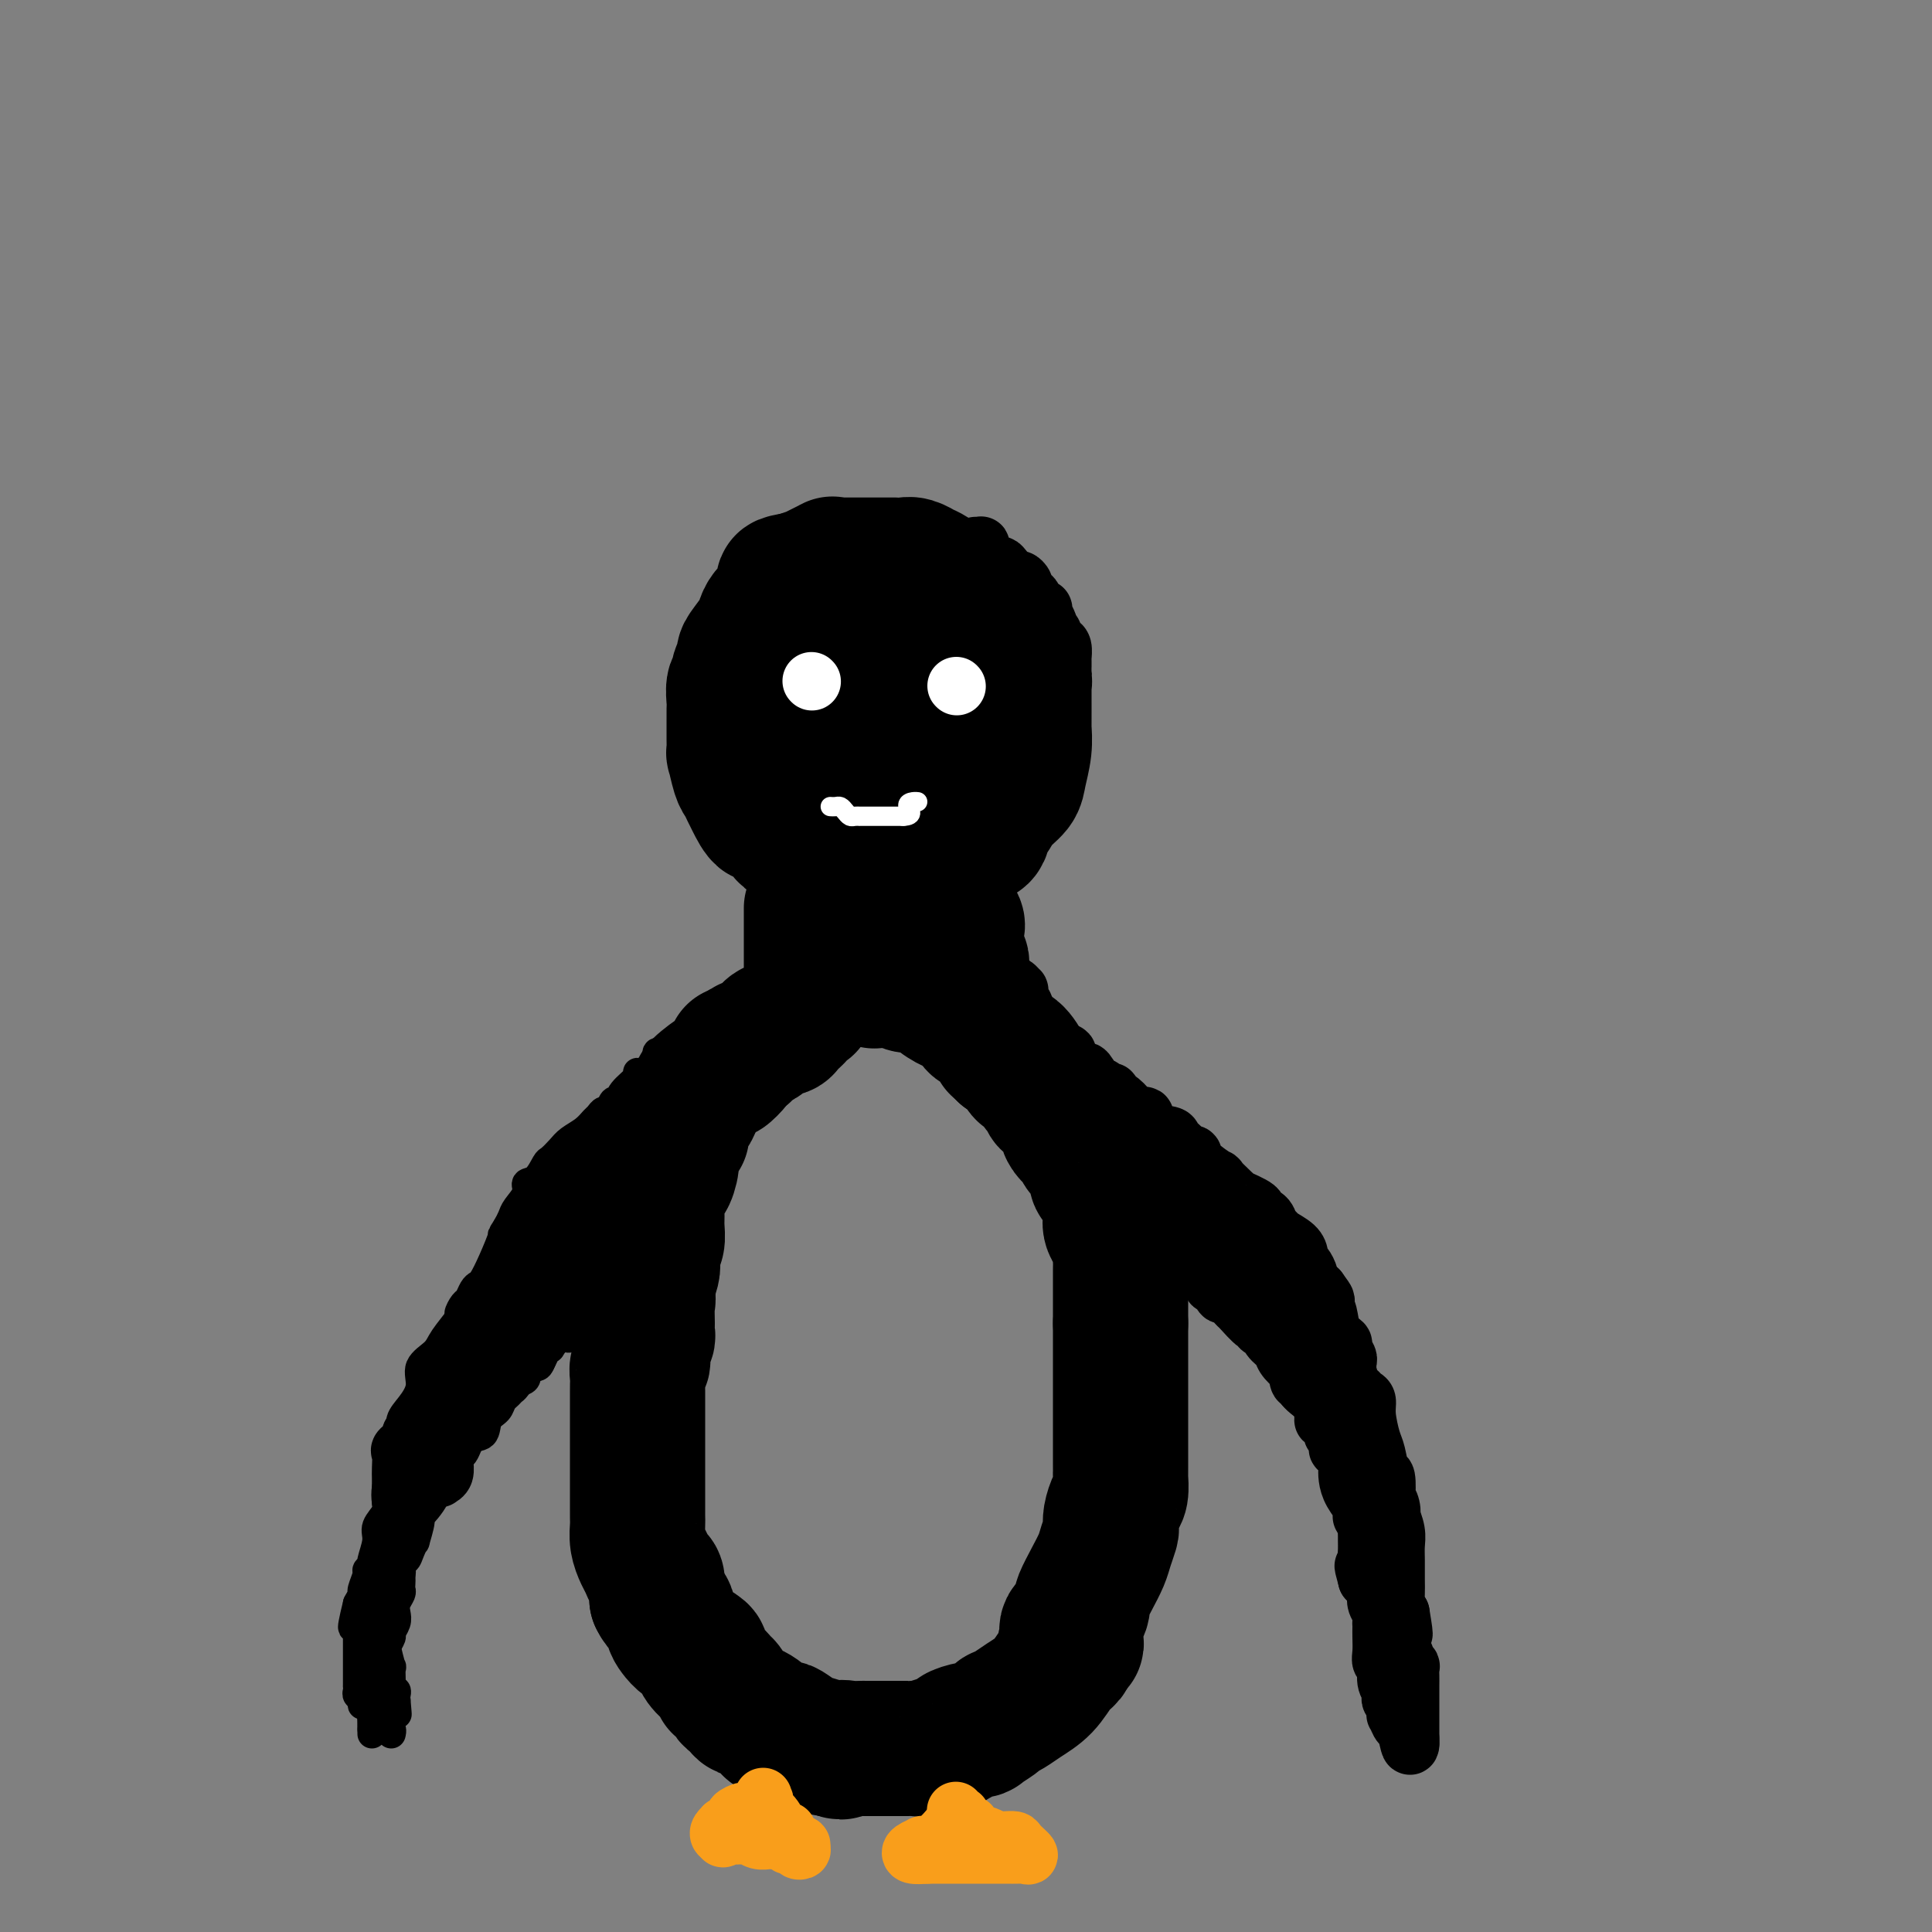<svg viewBox='0 0 400 400' version='1.1' xmlns='http://www.w3.org/2000/svg' xmlns:xlink='http://www.w3.org/1999/xlink'><rect x="0" y="0" width="400" height="400" fill="#808080" stroke="none"/><g fill='none' stroke='#000000' stroke-width='28' stroke-linecap='round' stroke-linejoin='round'><path d='M198,125c0.012,-0.439 0.024,-0.878 0,-1c-0.024,-0.122 -0.083,0.073 0,0c0.083,-0.073 0.308,-0.415 0,-1c-0.308,-0.585 -1.148,-1.415 -2,-2c-0.852,-0.585 -1.715,-0.926 -2,-1c-0.285,-0.074 0.009,0.120 0,0c-0.009,-0.120 -0.319,-0.554 -1,-1c-0.681,-0.446 -1.731,-0.904 -2,-1c-0.269,-0.096 0.245,0.170 0,0c-0.245,-0.170 -1.249,-0.778 -2,-1c-0.751,-0.222 -1.248,-0.060 -2,0c-0.752,0.060 -1.760,0.016 -2,0c-0.240,-0.016 0.288,-0.004 0,0c-0.288,0.004 -1.390,0.001 -2,0c-0.610,-0.001 -0.727,-0.000 -1,0c-0.273,0.000 -0.703,0.000 -1,0c-0.297,-0.000 -0.460,0.000 -1,0c-0.540,-0.000 -1.457,-0.000 -2,0c-0.543,0.000 -0.711,0.001 -1,0c-0.289,-0.001 -0.700,-0.002 -1,0c-0.300,0.002 -0.488,0.008 -1,0c-0.512,-0.008 -1.347,-0.031 -2,0c-0.653,0.031 -1.125,0.116 -1,0c0.125,-0.116 0.848,-0.433 0,0c-0.848,0.433 -3.267,1.617 -4,2c-0.733,0.383 0.219,-0.033 0,0c-0.219,0.033 -1.610,0.517 -3,1'/><path d='M165,120c-4.162,0.642 -2.567,0.749 -2,1c0.567,0.251 0.107,0.648 0,1c-0.107,0.352 0.140,0.661 0,1c-0.140,0.339 -0.665,0.708 -1,1c-0.335,0.292 -0.479,0.505 -1,1c-0.521,0.495 -1.418,1.270 -2,2c-0.582,0.730 -0.850,1.413 -1,2c-0.150,0.587 -0.183,1.079 0,1c0.183,-0.079 0.581,-0.727 0,0c-0.581,0.727 -2.141,2.829 -3,4c-0.859,1.171 -1.019,1.411 -1,2c0.019,0.589 0.215,1.527 0,2c-0.215,0.473 -0.842,0.482 -1,1c-0.158,0.518 0.154,1.545 0,2c-0.154,0.455 -0.773,0.336 -1,1c-0.227,0.664 -0.061,2.109 0,3c0.061,0.891 0.015,1.226 0,2c-0.015,0.774 -0.001,1.986 0,3c0.001,1.014 -0.011,1.829 0,3c0.011,1.171 0.045,2.698 0,3c-0.045,0.302 -0.168,-0.623 0,0c0.168,0.623 0.625,2.792 1,4c0.375,1.208 0.666,1.454 1,2c0.334,0.546 0.712,1.392 1,2c0.288,0.608 0.486,0.980 1,2c0.514,1.020 1.343,2.689 2,3c0.657,0.311 1.143,-0.737 2,0c0.857,0.737 2.085,3.259 3,4c0.915,0.741 1.515,-0.301 2,0c0.485,0.301 0.853,1.943 2,3c1.147,1.057 3.074,1.528 5,2'/><path d='M172,178c2.512,1.348 1.793,0.218 2,0c0.207,-0.218 1.340,0.478 2,1c0.660,0.522 0.847,0.872 1,1c0.153,0.128 0.273,0.035 1,0c0.727,-0.035 2.061,-0.012 3,0c0.939,0.012 1.482,0.015 2,0c0.518,-0.015 1.011,-0.046 2,0c0.989,0.046 2.475,0.169 3,0c0.525,-0.169 0.089,-0.632 1,-1c0.911,-0.368 3.169,-0.642 4,-1c0.831,-0.358 0.236,-0.800 1,-1c0.764,-0.200 2.887,-0.156 4,-1c1.113,-0.844 1.217,-2.575 2,-3c0.783,-0.425 2.245,0.455 3,0c0.755,-0.455 0.804,-2.245 1,-3c0.196,-0.755 0.540,-0.476 1,-1c0.460,-0.524 1.037,-1.850 2,-3c0.963,-1.150 2.310,-2.124 3,-3c0.690,-0.876 0.721,-1.654 1,-3c0.279,-1.346 0.807,-3.261 1,-5c0.193,-1.739 0.051,-3.302 0,-4c-0.051,-0.698 -0.013,-0.533 0,-1c0.013,-0.467 -0.001,-1.568 0,-3c0.001,-1.432 0.015,-3.197 0,-4c-0.015,-0.803 -0.060,-0.645 0,-1c0.060,-0.355 0.224,-1.223 0,-2c-0.224,-0.777 -0.836,-1.462 -1,-2c-0.164,-0.538 0.121,-0.928 0,-1c-0.121,-0.072 -0.648,0.173 -1,0c-0.352,-0.173 -0.529,-0.764 -1,-1c-0.471,-0.236 -1.235,-0.118 -2,0'/><path d='M207,136c-1.295,-1.072 -2.032,-1.750 -3,-2c-0.968,-0.250 -2.167,-0.070 -3,0c-0.833,0.070 -1.301,0.030 -3,0c-1.699,-0.030 -4.630,-0.052 -6,0c-1.370,0.052 -1.178,0.176 -2,0c-0.822,-0.176 -2.659,-0.654 -4,0c-1.341,0.654 -2.188,2.440 -3,3c-0.812,0.560 -1.591,-0.106 -2,0c-0.409,0.106 -0.450,0.983 -1,2c-0.550,1.017 -1.611,2.175 -2,3c-0.389,0.825 -0.107,1.318 0,2c0.107,0.682 0.041,1.554 0,3c-0.041,1.446 -0.055,3.465 0,5c0.055,1.535 0.178,2.585 0,3c-0.178,0.415 -0.658,0.194 0,1c0.658,0.806 2.454,2.640 3,4c0.546,1.360 -0.157,2.245 0,3c0.157,0.755 1.174,1.379 2,2c0.826,0.621 1.460,1.238 2,2c0.540,0.762 0.987,1.667 1,2c0.013,0.333 -0.407,0.092 0,0c0.407,-0.092 1.642,-0.034 2,0c0.358,0.034 -0.160,0.046 0,0c0.160,-0.046 0.999,-0.149 2,-1c1.001,-0.851 2.163,-2.450 3,-4c0.837,-1.550 1.349,-3.050 2,-4c0.651,-0.950 1.442,-1.351 2,-2c0.558,-0.649 0.881,-1.545 1,-2c0.119,-0.455 0.032,-0.469 0,-1c-0.032,-0.531 -0.009,-1.580 0,-2c0.009,-0.420 0.005,-0.210 0,0'/><path d='M198,153c1.138,-2.868 -1.016,-2.040 -2,-2c-0.984,0.040 -0.797,-0.710 -1,-1c-0.203,-0.290 -0.798,-0.119 -1,0c-0.202,0.119 -0.013,0.187 0,0c0.013,-0.187 -0.150,-0.627 -1,0c-0.850,0.627 -2.386,2.322 -3,3c-0.614,0.678 -0.307,0.339 0,0'/><path d='M168,188c-0.000,0.510 -0.000,1.020 0,1c0.000,-0.020 0.000,-0.571 0,0c-0.000,0.571 -0.000,2.264 0,3c0.000,0.736 0.000,0.516 0,1c-0.000,0.484 -0.000,1.673 0,2c0.000,0.327 0.000,-0.208 0,0c-0.000,0.208 -0.000,1.159 0,2c0.000,0.841 0.001,1.574 0,2c-0.001,0.426 -0.004,0.547 0,1c0.004,0.453 0.015,1.239 0,2c-0.015,0.761 -0.056,1.497 0,2c0.056,0.503 0.208,0.774 0,1c-0.208,0.226 -0.777,0.407 -1,1c-0.223,0.593 -0.101,1.598 0,2c0.101,0.402 0.182,0.201 0,0c-0.182,-0.201 -0.625,-0.404 -1,0c-0.375,0.404 -0.681,1.413 -1,2c-0.319,0.587 -0.652,0.753 -1,1c-0.348,0.247 -0.712,0.577 -1,1c-0.288,0.423 -0.501,0.939 -1,1c-0.499,0.061 -1.283,-0.335 -2,0c-0.717,0.335 -1.368,1.399 -2,2c-0.632,0.601 -1.247,0.739 -2,1c-0.753,0.261 -1.644,0.646 -2,1c-0.356,0.354 -0.178,0.677 0,1'/><path d='M154,218c-2.455,1.493 -2.093,0.225 -2,0c0.093,-0.225 -0.081,0.591 0,1c0.081,0.409 0.419,0.409 0,1c-0.419,0.591 -1.593,1.772 -2,2c-0.407,0.228 -0.045,-0.496 -1,0c-0.955,0.496 -3.225,2.211 -4,3c-0.775,0.789 -0.054,0.653 0,1c0.054,0.347 -0.560,1.179 -1,2c-0.440,0.821 -0.705,1.631 -1,2c-0.295,0.369 -0.619,0.298 -1,1c-0.381,0.702 -0.819,2.176 -1,3c-0.181,0.824 -0.105,0.998 0,1c0.105,0.002 0.239,-0.167 0,0c-0.239,0.167 -0.852,0.670 -1,1c-0.148,0.330 0.168,0.488 0,1c-0.168,0.512 -0.819,1.379 -1,2c-0.181,0.621 0.109,0.995 0,2c-0.109,1.005 -0.618,2.642 -1,3c-0.382,0.358 -0.637,-0.564 -1,0c-0.363,0.564 -0.833,2.612 -1,4c-0.167,1.388 -0.031,2.115 0,3c0.031,0.885 -0.043,1.926 0,3c0.043,1.074 0.204,2.179 0,3c-0.204,0.821 -0.773,1.357 -1,2c-0.227,0.643 -0.113,1.393 0,2c0.113,0.607 0.226,1.070 0,2c-0.226,0.930 -0.792,2.327 -1,3c-0.208,0.673 -0.060,0.621 0,1c0.060,0.379 0.030,1.190 0,2'/><path d='M134,269c-1.237,6.162 -0.331,2.568 0,1c0.331,-1.568 0.085,-1.111 0,0c-0.085,1.111 -0.009,2.874 0,4c0.009,1.126 -0.051,1.615 0,2c0.051,0.385 0.211,0.667 0,1c-0.211,0.333 -0.792,0.719 -1,1c-0.208,0.281 -0.042,0.459 0,1c0.042,0.541 -0.041,1.444 0,2c0.041,0.556 0.207,0.763 0,1c-0.207,0.237 -0.788,0.504 -1,1c-0.212,0.496 -0.057,1.222 0,2c0.057,0.778 0.015,1.607 0,2c-0.015,0.393 -0.004,0.350 0,1c0.004,0.650 0.001,1.992 0,3c-0.001,1.008 -0.000,1.680 0,2c0.000,0.320 0.000,0.287 0,1c-0.000,0.713 -0.000,2.172 0,3c0.000,0.828 0.000,1.027 0,2c-0.000,0.973 -0.000,2.722 0,4c0.000,1.278 0.000,2.085 0,3c-0.000,0.915 -0.001,1.939 0,3c0.001,1.061 0.003,2.161 0,3c-0.003,0.839 -0.012,1.418 0,2c0.012,0.582 0.044,1.168 0,2c-0.044,0.832 -0.166,1.910 0,3c0.166,1.090 0.619,2.193 1,3c0.381,0.807 0.691,1.318 1,2c0.309,0.682 0.619,1.533 1,2c0.381,0.467 0.833,0.549 1,1c0.167,0.451 0.048,1.272 0,2c-0.048,0.728 -0.024,1.364 0,2'/><path d='M136,331c1.022,2.153 1.578,1.536 2,2c0.422,0.464 0.712,2.007 1,3c0.288,0.993 0.575,1.434 1,2c0.425,0.566 0.987,1.258 2,2c1.013,0.742 2.477,1.534 3,2c0.523,0.466 0.105,0.606 0,1c-0.105,0.394 0.104,1.040 1,2c0.896,0.960 2.478,2.232 3,3c0.522,0.768 -0.015,1.032 0,1c0.015,-0.032 0.582,-0.358 1,0c0.418,0.358 0.688,1.402 1,2c0.312,0.598 0.665,0.752 1,1c0.335,0.248 0.653,0.591 1,1c0.347,0.409 0.723,0.883 1,1c0.277,0.117 0.454,-0.123 1,0c0.546,0.123 1.460,0.608 2,1c0.540,0.392 0.706,0.692 1,1c0.294,0.308 0.715,0.625 1,1c0.285,0.375 0.434,0.808 1,1c0.566,0.192 1.549,0.143 2,0c0.451,-0.143 0.372,-0.379 1,0c0.628,0.379 1.965,1.373 3,2c1.035,0.627 1.770,0.886 2,1c0.230,0.114 -0.043,0.083 0,0c0.043,-0.083 0.403,-0.218 1,0c0.597,0.218 1.430,0.789 2,1c0.570,0.211 0.877,0.060 1,0c0.123,-0.060 0.061,-0.030 0,0'/><path d='M172,362c3.300,1.392 2.049,0.373 2,0c-0.049,-0.373 1.104,-0.100 2,0c0.896,0.100 1.536,0.027 2,0c0.464,-0.027 0.751,-0.007 1,0c0.249,0.007 0.459,0.002 1,0c0.541,-0.002 1.412,-0.000 2,0c0.588,0.000 0.893,-0.000 1,0c0.107,0.000 0.016,0.001 1,0c0.984,-0.001 3.045,-0.004 4,0c0.955,0.004 0.806,0.015 1,0c0.194,-0.015 0.733,-0.056 1,0c0.267,0.056 0.262,0.208 1,0c0.738,-0.208 2.220,-0.777 3,-1c0.780,-0.223 0.859,-0.102 1,0c0.141,0.102 0.344,0.185 1,0c0.656,-0.185 1.767,-0.636 2,-1c0.233,-0.364 -0.411,-0.640 0,-1c0.411,-0.360 1.876,-0.804 3,-1c1.124,-0.196 1.907,-0.143 2,0c0.093,0.143 -0.506,0.376 0,0c0.506,-0.376 2.115,-1.360 3,-2c0.885,-0.640 1.045,-0.936 1,-1c-0.045,-0.064 -0.294,0.103 0,0c0.294,-0.103 1.130,-0.475 2,-1c0.870,-0.525 1.775,-1.201 3,-2c1.225,-0.799 2.772,-1.719 4,-3c1.228,-1.281 2.138,-2.922 3,-4c0.862,-1.078 1.675,-1.594 2,-2c0.325,-0.406 0.163,-0.703 0,-1'/><path d='M221,342c3.559,-2.903 0.957,-1.159 0,-1c-0.957,0.159 -0.268,-1.266 0,-2c0.268,-0.734 0.114,-0.778 0,-1c-0.114,-0.222 -0.188,-0.623 0,-1c0.188,-0.377 0.637,-0.728 1,-1c0.363,-0.272 0.639,-0.463 1,-1c0.361,-0.537 0.807,-1.421 1,-2c0.193,-0.579 0.131,-0.853 0,-1c-0.131,-0.147 -0.333,-0.165 0,-1c0.333,-0.835 1.200,-2.485 2,-4c0.800,-1.515 1.534,-2.894 2,-4c0.466,-1.106 0.663,-1.938 1,-3c0.337,-1.062 0.812,-2.352 1,-3c0.188,-0.648 0.089,-0.654 0,-1c-0.089,-0.346 -0.167,-1.033 0,-2c0.167,-0.967 0.581,-2.213 1,-3c0.419,-0.787 0.844,-1.116 1,-2c0.156,-0.884 0.042,-2.324 0,-3c-0.042,-0.676 -0.011,-0.590 0,-1c0.011,-0.410 0.003,-1.317 0,-2c-0.003,-0.683 -0.001,-1.141 0,-2c0.001,-0.859 0.000,-2.119 0,-4c-0.000,-1.881 -0.000,-4.381 0,-6c0.000,-1.619 0.000,-2.355 0,-3c-0.000,-0.645 -0.000,-1.199 0,-2c0.000,-0.801 0.000,-1.849 0,-3c-0.000,-1.151 -0.000,-2.405 0,-3c0.000,-0.595 0.000,-0.531 0,-1c-0.000,-0.469 -0.000,-1.473 0,-2c0.000,-0.527 0.000,-0.579 0,-1c-0.000,-0.421 -0.000,-1.210 0,-2'/><path d='M232,274c-0.000,-5.519 -0.000,-3.317 0,-3c0.000,0.317 0.000,-1.252 0,-2c-0.000,-0.748 -0.001,-0.676 0,-1c0.001,-0.324 0.002,-1.045 0,-2c-0.002,-0.955 -0.008,-2.146 0,-3c0.008,-0.854 0.031,-1.371 0,-2c-0.031,-0.629 -0.117,-1.369 0,-2c0.117,-0.631 0.435,-1.153 0,-2c-0.435,-0.847 -1.623,-2.019 -2,-3c-0.377,-0.981 0.058,-1.773 0,-3c-0.058,-1.227 -0.607,-2.891 -1,-4c-0.393,-1.109 -0.630,-1.663 -1,-2c-0.370,-0.337 -0.874,-0.458 -1,-1c-0.126,-0.542 0.127,-1.506 0,-2c-0.127,-0.494 -0.634,-0.519 -1,-1c-0.366,-0.481 -0.591,-1.418 -1,-2c-0.409,-0.582 -1.001,-0.809 -1,-1c0.001,-0.191 0.596,-0.346 0,-1c-0.596,-0.654 -2.383,-1.805 -3,-3c-0.617,-1.195 -0.063,-2.432 0,-3c0.063,-0.568 -0.365,-0.466 -1,-1c-0.635,-0.534 -1.478,-1.705 -2,-2c-0.522,-0.295 -0.722,0.285 -1,0c-0.278,-0.285 -0.633,-1.436 -1,-2c-0.367,-0.564 -0.745,-0.540 -1,-1c-0.255,-0.460 -0.386,-1.402 -1,-2c-0.614,-0.598 -1.711,-0.851 -2,-1c-0.289,-0.149 0.230,-0.194 0,-1c-0.230,-0.806 -1.209,-2.373 -2,-3c-0.791,-0.627 -1.396,-0.313 -2,0'/><path d='M208,218c-2.201,-2.146 -1.203,-1.011 -1,-1c0.203,0.011 -0.387,-1.101 -1,-2c-0.613,-0.899 -1.247,-1.584 -2,-2c-0.753,-0.416 -1.625,-0.563 -2,-1c-0.375,-0.437 -0.253,-1.165 -1,-2c-0.747,-0.835 -2.362,-1.778 -3,-2c-0.638,-0.222 -0.300,0.276 -1,0c-0.700,-0.276 -2.439,-1.328 -3,-2c-0.561,-0.672 0.055,-0.965 0,-1c-0.055,-0.035 -0.783,0.186 -1,0c-0.217,-0.186 0.076,-0.781 0,-1c-0.076,-0.219 -0.521,-0.062 -1,0c-0.479,0.062 -0.993,0.031 -1,0c-0.007,-0.031 0.494,-0.061 0,0c-0.494,0.061 -1.981,0.212 -3,0c-1.019,-0.212 -1.569,-0.789 -2,-1c-0.431,-0.211 -0.742,-0.057 -1,0c-0.258,0.057 -0.461,0.016 -1,0c-0.539,-0.016 -1.412,-0.007 -2,0c-0.588,0.007 -0.889,0.012 -1,0c-0.111,-0.012 -0.030,-0.042 0,0c0.030,0.042 0.009,0.155 0,0c-0.009,-0.155 -0.004,-0.577 0,-1'/><path d='M181,202c-1.702,-0.824 -0.456,-1.885 0,-3c0.456,-1.115 0.121,-2.283 0,-3c-0.121,-0.717 -0.027,-0.984 0,-1c0.027,-0.016 -0.013,0.218 0,0c0.013,-0.218 0.080,-0.890 0,-1c-0.080,-0.110 -0.307,0.341 0,0c0.307,-0.341 1.146,-1.476 2,-2c0.854,-0.524 1.722,-0.438 2,-1c0.278,-0.562 -0.032,-1.772 0,-2c0.032,-0.228 0.408,0.527 1,0c0.592,-0.527 1.400,-2.337 2,-3c0.600,-0.663 0.990,-0.178 1,0c0.010,0.178 -0.362,0.051 0,0c0.362,-0.051 1.456,-0.025 2,0c0.544,0.025 0.538,0.048 1,0c0.462,-0.048 1.394,-0.167 2,0c0.606,0.167 0.888,0.619 1,1c0.112,0.381 0.056,0.690 0,1'/><path d='M195,188c1.342,0.277 1.197,-0.032 1,0c-0.197,0.032 -0.445,0.403 0,1c0.445,0.597 1.583,1.418 2,2c0.417,0.582 0.112,0.925 0,1c-0.112,0.075 -0.030,-0.120 0,0c0.030,0.120 0.008,0.553 0,1c-0.008,0.447 -0.002,0.906 0,1c0.002,0.094 0.001,-0.179 0,0c-0.001,0.179 -0.001,0.808 0,1c0.001,0.192 0.004,-0.055 0,0c-0.004,0.055 -0.015,0.410 0,1c0.015,0.590 0.057,1.415 0,2c-0.057,0.585 -0.211,0.931 0,1c0.211,0.069 0.789,-0.139 1,0c0.211,0.139 0.057,0.625 0,1c-0.057,0.375 -0.015,0.639 0,1c0.015,0.361 0.004,0.817 0,1c-0.004,0.183 -0.002,0.091 0,0'/></g>
<g fill='none' stroke='#000000' stroke-width='6' stroke-linecap='round' stroke-linejoin='round'><path d='M137,218c-0.504,-0.165 -1.008,-0.330 -1,0c0.008,0.330 0.527,1.155 0,2c-0.527,0.845 -2.102,1.709 -3,2c-0.898,0.291 -1.119,0.009 -1,0c0.119,-0.009 0.579,0.254 0,1c-0.579,0.746 -2.197,1.975 -3,3c-0.803,1.025 -0.793,1.847 -1,2c-0.207,0.153 -0.632,-0.363 -1,0c-0.368,0.363 -0.678,1.606 -1,2c-0.322,0.394 -0.656,-0.060 -1,0c-0.344,0.060 -0.697,0.635 -1,1c-0.303,0.365 -0.557,0.522 -1,1c-0.443,0.478 -1.073,1.278 -2,2c-0.927,0.722 -2.149,1.367 -3,2c-0.851,0.633 -1.332,1.254 -2,2c-0.668,0.746 -1.522,1.616 -2,2c-0.478,0.384 -0.580,0.281 -1,1c-0.420,0.719 -1.159,2.262 -2,3c-0.841,0.738 -1.783,0.673 -2,1c-0.217,0.327 0.292,1.046 0,2c-0.292,0.954 -1.386,2.141 -2,3c-0.614,0.859 -0.747,1.388 -1,2c-0.253,0.612 -0.627,1.306 -1,2'/><path d='M105,254c-1.527,2.377 -0.843,1.318 -1,2c-0.157,0.682 -1.155,3.104 -2,5c-0.845,1.896 -1.535,3.266 -2,4c-0.465,0.734 -0.703,0.831 -1,1c-0.297,0.169 -0.651,0.410 -1,1c-0.349,0.590 -0.692,1.530 -1,2c-0.308,0.470 -0.581,0.471 -1,1c-0.419,0.529 -0.986,1.586 -1,2c-0.014,0.414 0.523,0.186 0,1c-0.523,0.814 -2.107,2.672 -3,4c-0.893,1.328 -1.095,2.127 -2,3c-0.905,0.873 -2.515,1.822 -3,3c-0.485,1.178 0.153,2.587 0,4c-0.153,1.413 -1.098,2.829 -2,4c-0.902,1.171 -1.761,2.096 -2,3c-0.239,0.904 0.143,1.788 0,3c-0.143,1.212 -0.809,2.751 -1,4c-0.191,1.249 0.095,2.206 0,3c-0.095,0.794 -0.569,1.423 -1,2c-0.431,0.577 -0.818,1.101 -1,2c-0.182,0.899 -0.158,2.175 0,3c0.158,0.825 0.450,1.201 0,2c-0.450,0.799 -1.641,2.021 -2,3c-0.359,0.979 0.115,1.713 0,3c-0.115,1.287 -0.819,3.126 -1,4c-0.181,0.874 0.163,0.783 0,1c-0.163,0.217 -0.831,0.743 -1,1c-0.169,0.257 0.161,0.244 0,1c-0.161,0.756 -0.813,2.280 -1,3c-0.187,0.720 0.089,0.634 0,1c-0.089,0.366 -0.545,1.183 -1,2'/><path d='M74,332c-2.011,8.189 -0.539,4.161 0,3c0.539,-1.161 0.144,0.543 0,1c-0.144,0.457 -0.039,-0.334 0,0c0.039,0.334 0.010,1.794 0,3c-0.010,1.206 -0.003,2.159 0,3c0.003,0.841 0.001,1.569 0,2c-0.001,0.431 0.000,0.563 0,1c-0.000,0.437 -0.001,1.178 0,2c0.001,0.822 0.004,1.725 0,2c-0.004,0.275 -0.016,-0.079 0,0c0.016,0.079 0.060,0.590 0,1c-0.060,0.410 -0.222,0.718 0,1c0.222,0.282 0.829,0.537 1,1c0.171,0.463 -0.094,1.132 0,1c0.094,-0.132 0.547,-1.066 1,-2'/><path d='M76,351c0.249,2.483 -0.129,-0.809 0,-2c0.129,-1.191 0.766,-0.280 1,0c0.234,0.280 0.067,-0.071 0,-1c-0.067,-0.929 -0.032,-2.438 0,-3c0.032,-0.562 0.061,-0.178 0,0c-0.061,0.178 -0.214,0.150 0,0c0.214,-0.150 0.793,-0.422 1,-1c0.207,-0.578 0.040,-1.463 0,-2c-0.040,-0.537 0.045,-0.727 0,-1c-0.045,-0.273 -0.222,-0.631 0,-1c0.222,-0.369 0.843,-0.751 1,-1c0.157,-0.249 -0.152,-0.365 0,-1c0.152,-0.635 0.763,-1.789 1,-2c0.237,-0.211 0.101,0.519 0,0c-0.101,-0.519 -0.167,-2.288 0,-3c0.167,-0.712 0.567,-0.366 1,-1c0.433,-0.634 0.901,-2.249 1,-3c0.099,-0.751 -0.170,-0.637 0,-1c0.170,-0.363 0.777,-1.201 1,-2c0.223,-0.799 0.060,-1.557 0,-2c-0.060,-0.443 -0.017,-0.569 0,-1c0.017,-0.431 0.007,-1.166 0,-2c-0.007,-0.834 -0.013,-1.768 0,-2c0.013,-0.232 0.045,0.237 0,0c-0.045,-0.237 -0.167,-1.180 0,-2c0.167,-0.820 0.622,-1.515 1,-2c0.378,-0.485 0.679,-0.759 1,-1c0.321,-0.241 0.663,-0.450 1,-1c0.337,-0.550 0.668,-1.443 1,-2c0.332,-0.557 0.666,-0.779 1,-1'/><path d='M88,310c2.032,-6.740 1.111,-3.091 1,-2c-0.111,1.091 0.587,-0.375 1,-1c0.413,-0.625 0.542,-0.409 1,-1c0.458,-0.591 1.244,-1.988 2,-3c0.756,-1.012 1.483,-1.640 2,-2c0.517,-0.360 0.825,-0.452 1,-1c0.175,-0.548 0.218,-1.551 1,-2c0.782,-0.449 2.303,-0.344 3,-1c0.697,-0.656 0.568,-2.074 1,-3c0.432,-0.926 1.424,-1.359 2,-2c0.576,-0.641 0.735,-1.488 1,-2c0.265,-0.512 0.634,-0.687 1,-1c0.366,-0.313 0.728,-0.763 1,-1c0.272,-0.237 0.454,-0.262 1,-1c0.546,-0.738 1.455,-2.190 2,-3c0.545,-0.810 0.724,-0.978 1,-1c0.276,-0.022 0.647,0.101 1,0c0.353,-0.101 0.686,-0.427 1,-1c0.314,-0.573 0.608,-1.391 1,-2c0.392,-0.609 0.884,-1.007 1,-1c0.116,0.007 -0.142,0.419 0,0c0.142,-0.419 0.683,-1.667 1,-2c0.317,-0.333 0.409,0.251 1,0c0.591,-0.251 1.681,-1.338 2,-2c0.319,-0.662 -0.131,-0.899 0,-1c0.131,-0.101 0.845,-0.066 1,0c0.155,0.066 -0.247,0.162 0,0c0.247,-0.162 1.143,-0.582 2,-1c0.857,-0.418 1.673,-0.834 2,-1c0.327,-0.166 0.163,-0.083 0,0'/><path d='M123,272c5.406,-6.077 1.422,-2.270 0,-1c-1.422,1.270 -0.280,0.002 0,0c0.280,-0.002 -0.302,1.261 -1,2c-0.698,0.739 -1.513,0.952 -2,1c-0.487,0.048 -0.645,-0.071 -1,0c-0.355,0.071 -0.907,0.333 -1,1c-0.093,0.667 0.273,1.740 0,2c-0.273,0.260 -1.185,-0.294 -2,0c-0.815,0.294 -1.532,1.436 -2,2c-0.468,0.564 -0.685,0.550 -1,1c-0.315,0.450 -0.728,1.364 -1,2c-0.272,0.636 -0.405,0.995 -1,1c-0.595,0.005 -1.653,-0.343 -2,0c-0.347,0.343 0.016,1.376 0,2c-0.016,0.624 -0.410,0.838 -1,1c-0.590,0.162 -1.375,0.270 -2,1c-0.625,0.730 -1.091,2.081 -2,3c-0.909,0.919 -2.260,1.405 -3,2c-0.740,0.595 -0.870,1.297 -1,2'/><path d='M100,294c-3.750,4.147 -1.624,3.515 -1,3c0.624,-0.515 -0.253,-0.911 -1,0c-0.747,0.911 -1.364,3.131 -2,4c-0.636,0.869 -1.292,0.388 -2,1c-0.708,0.612 -1.467,2.318 -2,3c-0.533,0.682 -0.840,0.342 -1,1c-0.160,0.658 -0.171,2.315 -1,4c-0.829,1.685 -2.474,3.399 -3,4c-0.526,0.601 0.066,0.088 0,1c-0.066,0.912 -0.792,3.247 -1,4c-0.208,0.753 0.102,-0.076 0,0c-0.102,0.076 -0.616,1.057 -1,2c-0.384,0.943 -0.639,1.850 -1,2c-0.361,0.150 -0.828,-0.455 -1,0c-0.172,0.455 -0.050,1.970 0,3c0.050,1.030 0.027,1.574 0,2c-0.027,0.426 -0.059,0.733 0,1c0.059,0.267 0.208,0.495 0,1c-0.208,0.505 -0.773,1.286 -1,2c-0.227,0.714 -0.117,1.361 0,2c0.117,0.639 0.242,1.272 0,2c-0.242,0.728 -0.849,1.552 -1,2c-0.151,0.448 0.156,0.519 0,1c-0.156,0.481 -0.774,1.372 -1,2c-0.226,0.628 -0.061,0.994 0,1c0.061,0.006 0.016,-0.349 0,0c-0.016,0.349 -0.004,1.402 0,2c0.004,0.598 0.001,0.742 0,1c-0.001,0.258 -0.001,0.629 0,1'/><path d='M80,346c-1.085,5.641 -0.299,3.743 0,3c0.299,-0.743 0.109,-0.332 0,0c-0.109,0.332 -0.138,0.584 0,1c0.138,0.416 0.443,0.994 0,1c-0.443,0.006 -1.635,-0.561 -2,-1c-0.365,-0.439 0.098,-0.750 0,-1c-0.098,-0.250 -0.758,-0.437 -1,-1c-0.242,-0.563 -0.065,-1.500 0,-2c0.065,-0.500 0.017,-0.562 0,-1c-0.017,-0.438 -0.005,-1.253 0,-2c0.005,-0.747 0.001,-1.427 0,-2c-0.001,-0.573 -0.000,-1.039 0,-2c0.000,-0.961 0.000,-2.417 0,-3c-0.000,-0.583 -0.001,-0.293 0,-1c0.001,-0.707 0.004,-2.413 0,-3c-0.004,-0.587 -0.015,-0.057 0,0c0.015,0.057 0.057,-0.359 0,-1c-0.057,-0.641 -0.212,-1.509 0,-2c0.212,-0.491 0.792,-0.607 1,-1c0.208,-0.393 0.046,-1.064 0,-2c-0.046,-0.936 0.026,-2.137 0,-3c-0.026,-0.863 -0.150,-1.390 0,-2c0.150,-0.610 0.575,-1.305 1,-2'/><path d='M79,319c0.326,-4.440 0.140,-1.041 0,0c-0.140,1.041 -0.234,-0.275 0,-1c0.234,-0.725 0.795,-0.858 1,0c0.205,0.858 0.055,2.707 0,4c-0.055,1.293 -0.015,2.029 0,3c0.015,0.971 0.004,2.177 0,3c-0.004,0.823 -0.001,1.264 0,2c0.001,0.736 -0.001,1.766 0,3c0.001,1.234 0.004,2.672 0,3c-0.004,0.328 -0.015,-0.455 0,0c0.015,0.455 0.057,2.147 0,3c-0.057,0.853 -0.211,0.869 0,2c0.211,1.131 0.788,3.379 1,4c0.212,0.621 0.061,-0.384 0,0c-0.061,0.384 -0.030,2.159 0,3c0.030,0.841 0.061,0.750 0,1c-0.061,0.250 -0.212,0.840 0,1c0.212,0.160 0.788,-0.111 1,0c0.212,0.111 0.061,0.603 0,1c-0.061,0.397 -0.030,0.698 0,1'/><path d='M82,352c0.467,5.286 0.136,2.001 0,1c-0.136,-1.001 -0.075,0.282 0,1c0.075,0.718 0.164,0.872 0,1c-0.164,0.128 -0.580,0.230 -1,0c-0.420,-0.230 -0.844,-0.793 -1,-1c-0.156,-0.207 -0.045,-0.059 0,0c0.045,0.059 0.022,0.030 0,0'/><path d='M80,354c-0.471,0.371 -0.648,0.299 -1,0c-0.352,-0.299 -0.879,-0.823 -1,-1c-0.121,-0.177 0.164,-0.006 0,0c-0.164,0.006 -0.776,-0.153 -1,0c-0.224,0.153 -0.060,0.620 0,1c0.060,0.380 0.016,0.675 0,1c-0.016,0.325 -0.004,0.680 0,1c0.004,0.320 0.001,0.605 0,1c-0.001,0.395 -0.000,0.900 0,1c0.000,0.100 0.000,-0.204 0,0c-0.000,0.204 -0.000,0.915 0,1c0.000,0.085 0.000,-0.458 0,-1'/><path d='M77,358c0.018,0.382 0.061,-1.163 0,-2c-0.061,-0.837 -0.228,-0.968 0,-1c0.228,-0.032 0.849,0.034 1,0c0.151,-0.034 -0.170,-0.167 0,0c0.170,0.167 0.829,0.633 1,1c0.171,0.367 -0.147,0.633 0,1c0.147,0.367 0.757,0.834 1,1c0.243,0.166 0.118,0.031 0,0c-0.118,-0.031 -0.227,0.043 0,0c0.227,-0.043 0.792,-0.204 1,0c0.208,0.204 0.059,0.773 0,1c-0.059,0.227 -0.030,0.114 0,0'/></g>
<g fill='none' stroke='#000000' stroke-width='12' stroke-linecap='round' stroke-linejoin='round'><path d='M83,311c-0.000,0.110 -0.000,0.220 0,0c0.000,-0.220 0.000,-0.769 0,-1c-0.000,-0.231 -0.000,-0.143 0,0c0.000,0.143 0.001,0.343 0,0c-0.001,-0.343 -0.002,-1.229 0,-2c0.002,-0.771 0.008,-1.429 0,-2c-0.008,-0.571 -0.031,-1.057 0,-2c0.031,-0.943 0.116,-2.344 0,-3c-0.116,-0.656 -0.434,-0.567 0,-1c0.434,-0.433 1.619,-1.387 2,-2c0.381,-0.613 -0.042,-0.886 0,-1c0.042,-0.114 0.550,-0.069 1,0c0.450,0.069 0.843,0.163 1,0c0.157,-0.163 0.079,-0.581 0,-1'/><path d='M87,296c0.632,-0.935 0.212,-0.771 0,-1c-0.212,-0.229 -0.216,-0.850 0,-1c0.216,-0.150 0.650,0.171 1,0c0.350,-0.171 0.614,-0.833 1,-1c0.386,-0.167 0.892,0.162 1,0c0.108,-0.162 -0.182,-0.816 0,-1c0.182,-0.184 0.837,0.101 1,0c0.163,-0.101 -0.167,-0.590 0,-1c0.167,-0.410 0.833,-0.743 1,-1c0.167,-0.257 -0.163,-0.437 0,-1c0.163,-0.563 0.818,-1.507 1,-2c0.182,-0.493 -0.109,-0.534 0,-1c0.109,-0.466 0.619,-1.357 1,-2c0.381,-0.643 0.632,-1.040 1,-1c0.368,0.040 0.854,0.515 1,0c0.146,-0.515 -0.049,-2.021 0,-3c0.049,-0.979 0.342,-1.432 1,-2c0.658,-0.568 1.682,-1.252 2,-2c0.318,-0.748 -0.071,-1.559 0,-2c0.071,-0.441 0.601,-0.513 1,-1c0.399,-0.487 0.666,-1.391 1,-2c0.334,-0.609 0.737,-0.925 1,-1c0.263,-0.075 0.388,0.090 1,0c0.612,-0.090 1.710,-0.437 2,-1c0.290,-0.563 -0.230,-1.344 0,-2c0.230,-0.656 1.208,-1.187 2,-2c0.792,-0.813 1.396,-1.906 2,-3'/><path d='M109,262c3.804,-5.446 2.315,-2.061 2,-1c-0.315,1.061 0.543,-0.202 1,-1c0.457,-0.798 0.514,-1.131 1,-2c0.486,-0.869 1.401,-2.275 2,-3c0.599,-0.725 0.881,-0.770 1,-1c0.119,-0.230 0.074,-0.644 0,-1c-0.074,-0.356 -0.178,-0.654 0,-1c0.178,-0.346 0.639,-0.739 1,-1c0.361,-0.261 0.622,-0.389 1,-1c0.378,-0.611 0.875,-1.705 1,-2c0.125,-0.295 -0.120,0.209 0,0c0.120,-0.209 0.607,-1.132 1,-2c0.393,-0.868 0.694,-1.682 1,-2c0.306,-0.318 0.618,-0.140 1,0c0.382,0.140 0.834,0.244 1,0c0.166,-0.244 0.045,-0.835 0,-1c-0.045,-0.165 -0.013,0.096 0,0c0.013,-0.096 0.006,-0.548 0,-1'/><path d='M123,242c2.332,-3.289 1.161,-1.511 1,-1c-0.161,0.511 0.689,-0.243 1,0c0.311,0.243 0.084,1.484 0,2c-0.084,0.516 -0.026,0.309 0,1c0.026,0.691 0.021,2.281 0,3c-0.021,0.719 -0.057,0.568 0,1c0.057,0.432 0.208,1.446 0,2c-0.208,0.554 -0.774,0.649 -1,1c-0.226,0.351 -0.113,0.959 0,1c0.113,0.041 0.226,-0.483 0,0c-0.226,0.483 -0.793,1.975 -1,3c-0.207,1.025 -0.056,1.584 0,2c0.056,0.416 0.015,0.689 0,1c-0.015,0.311 -0.004,0.661 0,1c0.004,0.339 0.001,0.668 0,1c-0.001,0.332 -0.001,0.666 0,1'/><path d='M123,261c0.165,2.998 0.576,0.992 0,1c-0.576,0.008 -2.140,2.030 -3,3c-0.860,0.970 -1.015,0.887 -1,1c0.015,0.113 0.201,0.423 0,1c-0.201,0.577 -0.789,1.421 -1,2c-0.211,0.579 -0.046,0.894 0,1c0.046,0.106 -0.026,0.004 0,0c0.026,-0.004 0.149,0.089 0,0c-0.149,-0.089 -0.570,-0.361 -1,0c-0.430,0.361 -0.870,1.353 -1,2c-0.130,0.647 0.051,0.947 0,1c-0.051,0.053 -0.333,-0.140 -1,0c-0.667,0.140 -1.718,0.614 -2,1c-0.282,0.386 0.204,0.683 0,1c-0.204,0.317 -1.099,0.655 -2,1c-0.901,0.345 -1.807,0.697 -2,1c-0.193,0.303 0.329,0.558 0,1c-0.329,0.442 -1.507,1.071 -2,1c-0.493,-0.071 -0.301,-0.843 -1,0c-0.699,0.843 -2.290,3.299 -3,4c-0.710,0.701 -0.540,-0.354 -1,0c-0.460,0.354 -1.551,2.116 -2,3c-0.449,0.884 -0.257,0.888 -1,1c-0.743,0.112 -2.420,0.331 -3,1c-0.580,0.669 -0.063,1.788 0,2c0.063,0.212 -0.329,-0.481 -1,0c-0.671,0.481 -1.620,2.138 -2,3c-0.380,0.862 -0.190,0.931 0,1'/><path d='M93,294c-4.580,5.219 -1.031,1.766 0,1c1.031,-0.766 -0.456,1.156 -1,2c-0.544,0.844 -0.146,0.608 0,1c0.146,0.392 0.039,1.410 0,2c-0.039,0.590 -0.009,0.753 0,1c0.009,0.247 -0.001,0.577 0,1c0.001,0.423 0.014,0.937 0,1c-0.014,0.063 -0.056,-0.325 0,0c0.056,0.325 0.211,1.363 0,2c-0.211,0.637 -0.788,0.874 -1,1c-0.212,0.126 -0.057,0.141 0,0c0.057,-0.141 0.018,-0.439 0,-1c-0.018,-0.561 -0.016,-1.385 0,-2c0.016,-0.615 0.045,-1.019 0,-2c-0.045,-0.981 -0.165,-2.538 0,-4c0.165,-1.462 0.615,-2.830 1,-4c0.385,-1.170 0.704,-2.144 1,-3c0.296,-0.856 0.568,-1.594 1,-3c0.432,-1.406 1.023,-3.480 2,-5c0.977,-1.520 2.340,-2.486 3,-4c0.660,-1.514 0.617,-3.575 1,-5c0.383,-1.425 1.191,-2.212 2,-3'/><path d='M102,270c1.954,-4.292 1.838,-3.523 2,-4c0.162,-0.477 0.602,-2.200 1,-3c0.398,-0.800 0.753,-0.676 1,-1c0.247,-0.324 0.385,-1.096 1,-2c0.615,-0.904 1.705,-1.939 2,-3c0.295,-1.061 -0.206,-2.147 0,-3c0.206,-0.853 1.121,-1.471 2,-2c0.879,-0.529 1.724,-0.968 2,-1c0.276,-0.032 -0.015,0.343 0,0c0.015,-0.343 0.337,-1.405 1,-2c0.663,-0.595 1.668,-0.723 2,-1c0.332,-0.277 -0.009,-0.703 0,-1c0.009,-0.297 0.369,-0.464 1,-1c0.631,-0.536 1.535,-1.440 2,-2c0.465,-0.560 0.491,-0.775 1,-1c0.509,-0.225 1.500,-0.458 2,-1c0.500,-0.542 0.509,-1.391 1,-2c0.491,-0.609 1.465,-0.979 2,-1c0.535,-0.021 0.630,0.306 1,0c0.370,-0.306 1.013,-1.245 2,-2c0.987,-0.755 2.316,-1.326 3,-2c0.684,-0.674 0.723,-1.451 1,-2c0.277,-0.549 0.794,-0.871 1,-1c0.206,-0.129 0.103,-0.064 0,0'/><path d='M209,204c0.309,-0.120 0.618,-0.239 1,0c0.382,0.239 0.838,0.838 1,1c0.162,0.162 0.029,-0.113 0,0c-0.029,0.113 0.044,0.612 0,1c-0.044,0.388 -0.205,0.663 0,1c0.205,0.337 0.777,0.734 1,1c0.223,0.266 0.098,0.401 0,1c-0.098,0.599 -0.167,1.661 0,2c0.167,0.339 0.571,-0.046 1,0c0.429,0.046 0.885,0.523 1,1c0.115,0.477 -0.110,0.953 0,1c0.110,0.047 0.557,-0.337 1,0c0.443,0.337 0.883,1.395 1,2c0.117,0.605 -0.088,0.757 0,1c0.088,0.243 0.470,0.575 1,1c0.530,0.425 1.207,0.942 2,1c0.793,0.058 1.703,-0.341 2,0c0.297,0.341 -0.019,1.424 0,2c0.019,0.576 0.372,0.647 1,1c0.628,0.353 1.530,0.988 2,1c0.470,0.012 0.508,-0.600 1,0c0.492,0.600 1.438,2.412 2,3c0.562,0.588 0.738,-0.049 1,0c0.262,0.049 0.609,0.782 1,1c0.391,0.218 0.826,-0.081 1,0c0.174,0.081 0.087,0.540 0,1'/><path d='M230,227c3.439,3.813 1.538,1.844 1,1c-0.538,-0.844 0.287,-0.564 1,0c0.713,0.564 1.315,1.412 2,2c0.685,0.588 1.452,0.917 2,1c0.548,0.083 0.877,-0.081 1,0c0.123,0.081 0.040,0.406 0,1c-0.040,0.594 -0.036,1.455 1,2c1.036,0.545 3.105,0.772 4,1c0.895,0.228 0.618,0.458 1,1c0.382,0.542 1.425,1.397 2,2c0.575,0.603 0.684,0.954 1,1c0.316,0.046 0.841,-0.212 1,0c0.159,0.212 -0.047,0.894 1,2c1.047,1.106 3.348,2.634 4,3c0.652,0.366 -0.346,-0.431 0,0c0.346,0.431 2.034,2.091 3,3c0.966,0.909 1.208,1.069 1,1c-0.208,-0.069 -0.866,-0.366 0,0c0.866,0.366 3.255,1.393 4,2c0.745,0.607 -0.153,0.792 0,1c0.153,0.208 1.358,0.440 2,1c0.642,0.560 0.722,1.449 1,2c0.278,0.551 0.753,0.764 1,1c0.247,0.236 0.265,0.496 1,1c0.735,0.504 2.187,1.252 3,2c0.813,0.748 0.987,1.495 1,2c0.013,0.505 -0.135,0.768 0,1c0.135,0.232 0.552,0.433 1,1c0.448,0.567 0.928,1.499 1,2c0.072,0.501 -0.265,0.572 0,1c0.265,0.428 1.133,1.214 2,2'/><path d='M273,267c2.252,3.039 1.382,2.138 1,2c-0.382,-0.138 -0.275,0.487 0,1c0.275,0.513 0.719,0.915 1,2c0.281,1.085 0.401,2.854 1,4c0.599,1.146 1.677,1.670 2,2c0.323,0.330 -0.110,0.468 0,1c0.110,0.532 0.765,1.460 1,2c0.235,0.540 0.052,0.694 0,1c-0.052,0.306 0.027,0.765 0,1c-0.027,0.235 -0.161,0.247 0,1c0.161,0.753 0.617,2.247 1,3c0.383,0.753 0.694,0.765 1,1c0.306,0.235 0.607,0.693 1,1c0.393,0.307 0.879,0.461 1,1c0.121,0.539 -0.121,1.461 0,3c0.121,1.539 0.607,3.696 1,5c0.393,1.304 0.693,1.756 1,3c0.307,1.244 0.622,3.281 1,4c0.378,0.719 0.820,0.120 1,1c0.180,0.880 0.100,3.239 0,4c-0.100,0.761 -0.219,-0.074 0,0c0.219,0.074 0.777,1.059 1,2c0.223,0.941 0.112,1.840 0,2c-0.112,0.160 -0.226,-0.418 0,0c0.226,0.418 0.793,1.831 1,3c0.207,1.169 0.055,2.095 0,3c-0.055,0.905 -0.012,1.789 0,3c0.012,1.211 -0.007,2.747 0,4c0.007,1.253 0.040,2.222 0,3c-0.040,0.778 -0.154,1.365 0,2c0.154,0.635 0.577,1.317 1,2'/><path d='M290,334c1.237,7.383 0.330,3.339 0,2c-0.330,-1.339 -0.084,0.026 0,1c0.084,0.974 0.008,1.556 0,2c-0.008,0.444 0.054,0.750 0,1c-0.054,0.250 -0.225,0.444 0,1c0.225,0.556 0.845,1.476 1,2c0.155,0.524 -0.155,0.654 0,1c0.155,0.346 0.773,0.908 1,1c0.227,0.092 0.061,-0.286 0,0c-0.061,0.286 -0.016,1.238 0,2c0.016,0.762 0.004,1.336 0,2c-0.004,0.664 -0.001,1.420 0,2c0.001,0.580 0.000,0.985 0,1c-0.000,0.015 -0.000,-0.360 0,0c0.000,0.360 0.000,1.456 0,2c-0.000,0.544 -0.000,0.536 0,1c0.000,0.464 0.000,1.399 0,2c-0.000,0.601 -0.000,0.870 0,1c0.000,0.130 0.000,0.123 0,0c-0.000,-0.123 -0.000,-0.363 0,0c0.000,0.363 0.000,1.328 0,2c-0.000,0.672 -0.000,1.049 0,1c0.000,-0.049 0.000,-0.525 0,-1'/><path d='M292,360c0.128,3.595 -0.553,-0.416 -1,-2c-0.447,-1.584 -0.659,-0.739 -1,-1c-0.341,-0.261 -0.810,-1.628 -1,-2c-0.190,-0.372 -0.103,0.252 0,0c0.103,-0.252 0.220,-1.379 0,-2c-0.220,-0.621 -0.776,-0.737 -1,-1c-0.224,-0.263 -0.116,-0.672 0,-1c0.116,-0.328 0.241,-0.576 0,-1c-0.241,-0.424 -0.849,-1.023 -1,-2c-0.151,-0.977 0.156,-2.331 0,-3c-0.156,-0.669 -0.774,-0.653 -1,-1c-0.226,-0.347 -0.061,-1.058 0,-2c0.061,-0.942 0.017,-2.115 0,-3c-0.017,-0.885 -0.008,-1.483 0,-2c0.008,-0.517 0.016,-0.955 0,-1c-0.016,-0.045 -0.055,0.301 0,0c0.055,-0.301 0.205,-1.249 0,-2c-0.205,-0.751 -0.766,-1.304 -1,-2c-0.234,-0.696 -0.140,-1.533 0,-2c0.140,-0.467 0.326,-0.562 0,-1c-0.326,-0.438 -1.163,-1.219 -2,-2'/><path d='M283,327c-1.392,-5.174 -0.373,-1.609 0,-1c0.373,0.609 0.100,-1.739 0,-3c-0.100,-1.261 -0.026,-1.437 0,-2c0.026,-0.563 0.003,-1.514 0,-2c-0.003,-0.486 0.013,-0.508 0,-1c-0.013,-0.492 -0.057,-1.456 0,-2c0.057,-0.544 0.213,-0.669 0,-1c-0.213,-0.331 -0.796,-0.868 -1,-1c-0.204,-0.132 -0.030,0.141 0,0c0.030,-0.141 -0.083,-0.696 0,-1c0.083,-0.304 0.363,-0.357 0,-1c-0.363,-0.643 -1.369,-1.878 -2,-3c-0.631,-1.122 -0.886,-2.133 -1,-3c-0.114,-0.867 -0.087,-1.591 0,-2c0.087,-0.409 0.235,-0.504 0,-1c-0.235,-0.496 -0.851,-1.395 -1,-2c-0.149,-0.605 0.170,-0.918 0,-1c-0.170,-0.082 -0.829,0.067 -1,0c-0.171,-0.067 0.148,-0.351 0,-1c-0.148,-0.649 -0.761,-1.662 -1,-2c-0.239,-0.338 -0.102,-0.001 0,0c0.102,0.001 0.169,-0.335 0,-1c-0.169,-0.665 -0.574,-1.659 -1,-2c-0.426,-0.341 -0.874,-0.028 -1,0c-0.126,0.028 0.069,-0.230 0,-1c-0.069,-0.770 -0.403,-2.054 -1,-3c-0.597,-0.946 -1.456,-1.556 -2,-2c-0.544,-0.444 -0.772,-0.722 -1,-1'/><path d='M270,287c-1.627,-2.590 -1.194,-1.064 -1,-1c0.194,0.064 0.150,-1.333 0,-2c-0.150,-0.667 -0.407,-0.603 -1,-1c-0.593,-0.397 -1.522,-1.254 -2,-2c-0.478,-0.746 -0.506,-1.381 -1,-2c-0.494,-0.619 -1.454,-1.221 -2,-2c-0.546,-0.779 -0.679,-1.736 -1,-2c-0.321,-0.264 -0.830,0.166 -1,0c-0.170,-0.166 0.000,-0.928 0,-1c-0.000,-0.072 -0.171,0.547 -1,0c-0.829,-0.547 -2.316,-2.260 -3,-3c-0.684,-0.740 -0.565,-0.508 -1,-1c-0.435,-0.492 -1.424,-1.707 -2,-2c-0.576,-0.293 -0.738,0.335 -1,0c-0.262,-0.335 -0.623,-1.633 -1,-2c-0.377,-0.367 -0.771,0.197 -1,0c-0.229,-0.197 -0.293,-1.157 -1,-2c-0.707,-0.843 -2.055,-1.571 -3,-2c-0.945,-0.429 -1.486,-0.560 -2,-1c-0.514,-0.440 -1.003,-1.189 -2,-2c-0.997,-0.811 -2.504,-1.684 -3,-2c-0.496,-0.316 0.018,-0.073 0,0c-0.018,0.073 -0.569,-0.023 -1,0c-0.431,0.023 -0.743,0.164 -1,0c-0.257,-0.164 -0.461,-0.631 -1,-1c-0.539,-0.369 -1.414,-0.638 -2,-1c-0.586,-0.362 -0.882,-0.818 -1,-1c-0.118,-0.182 -0.059,-0.091 0,0'/><path d='M234,254c-2.526,-1.767 -0.842,-1.185 0,-1c0.842,0.185 0.842,-0.027 1,0c0.158,0.027 0.474,0.293 1,0c0.526,-0.293 1.263,-1.147 2,-2'/><path d='M238,251c0.500,-0.853 -0.250,-1.485 0,-2c0.250,-0.515 1.500,-0.913 2,-1c0.500,-0.087 0.251,0.138 0,0c-0.251,-0.138 -0.505,-0.640 1,0c1.505,0.640 4.771,2.423 6,3c1.229,0.577 0.423,-0.053 0,0c-0.423,0.053 -0.464,0.788 0,1c0.464,0.212 1.434,-0.098 2,0c0.566,0.098 0.729,0.604 1,1c0.271,0.396 0.650,0.681 1,1c0.350,0.319 0.672,0.672 1,1c0.328,0.328 0.663,0.631 1,1c0.337,0.369 0.677,0.806 1,1c0.323,0.194 0.628,0.147 1,0c0.372,-0.147 0.810,-0.393 1,0c0.190,0.393 0.134,1.425 0,2c-0.134,0.575 -0.344,0.693 0,1c0.344,0.307 1.241,0.802 2,1c0.759,0.198 1.379,0.099 2,0'/><path d='M260,261c2.144,1.968 1.006,1.889 1,2c-0.006,0.111 1.122,0.410 2,1c0.878,0.590 1.506,1.469 2,2c0.494,0.531 0.853,0.715 1,1c0.147,0.285 0.081,0.671 0,1c-0.081,0.329 -0.179,0.602 0,1c0.179,0.398 0.634,0.922 1,1c0.366,0.078 0.644,-0.290 1,0c0.356,0.290 0.789,1.240 1,2c0.211,0.760 0.200,1.332 1,2c0.800,0.668 2.410,1.433 3,2c0.590,0.567 0.158,0.935 0,1c-0.158,0.065 -0.043,-0.175 0,0c0.043,0.175 0.012,0.764 0,1c-0.012,0.236 -0.006,0.118 0,0'/></g>
<g fill='none' stroke='#F99E1B' stroke-width='12' stroke-linecap='round' stroke-linejoin='round'><path d='M158,372c-0.088,0.485 -0.175,0.970 0,1c0.175,0.030 0.613,-0.396 0,0c-0.613,0.396 -2.277,1.613 -3,2c-0.723,0.387 -0.504,-0.055 -1,0c-0.496,0.055 -1.706,0.606 -2,1c-0.294,0.394 0.327,0.631 0,1c-0.327,0.369 -1.601,0.870 -2,1c-0.399,0.130 0.079,-0.109 0,0c-0.079,0.109 -0.714,0.568 -1,1c-0.286,0.432 -0.225,0.838 0,1c0.225,0.162 0.612,0.081 1,0'/><path d='M150,380c-1.059,1.237 0.293,0.331 1,0c0.707,-0.331 0.770,-0.085 1,0c0.230,0.085 0.629,0.009 1,0c0.371,-0.009 0.714,0.051 1,0c0.286,-0.051 0.514,-0.211 1,0c0.486,0.211 1.229,0.792 2,1c0.771,0.208 1.568,0.042 2,0c0.432,-0.042 0.498,0.040 1,0c0.502,-0.040 1.440,-0.203 2,0c0.560,0.203 0.743,0.773 1,1c0.257,0.227 0.588,0.110 1,0c0.412,-0.110 0.904,-0.215 1,0c0.096,0.215 -0.205,0.750 0,1c0.205,0.250 0.916,0.214 1,0c0.084,-0.214 -0.458,-0.607 -1,-1'/><path d='M165,382c2.154,0.149 0.039,-0.479 -1,-1c-1.039,-0.521 -1.003,-0.936 -1,-1c0.003,-0.064 -0.026,0.222 0,0c0.026,-0.222 0.108,-0.953 0,-1c-0.108,-0.047 -0.408,0.590 -1,0c-0.592,-0.590 -1.478,-2.405 -2,-3c-0.522,-0.595 -0.679,0.032 -1,0c-0.321,-0.032 -0.806,-0.723 -1,-1c-0.194,-0.277 -0.097,-0.138 0,0'/><path d='M198,378c-0.178,-0.308 -0.356,-0.616 -1,0c-0.644,0.616 -1.754,2.155 -3,3c-1.246,0.845 -2.627,0.997 -3,1c-0.373,0.003 0.261,-0.144 0,0c-0.261,0.144 -1.416,0.577 -2,1c-0.584,0.423 -0.595,0.835 0,1c0.595,0.165 1.798,0.082 3,0'/><path d='M192,384c1.318,-0.000 3.112,-0.000 4,0c0.888,0.000 0.868,0.000 1,0c0.132,-0.000 0.416,-0.000 1,0c0.584,0.000 1.468,0.000 2,0c0.532,-0.000 0.711,-0.000 1,0c0.289,0.000 0.687,0.000 1,0c0.313,-0.000 0.541,-0.001 1,0c0.459,0.001 1.148,0.002 2,0c0.852,-0.002 1.868,-0.007 3,0c1.132,0.007 2.382,0.026 3,0c0.618,-0.026 0.604,-0.098 1,0c0.396,0.098 1.202,0.366 1,0c-0.202,-0.366 -1.412,-1.366 -2,-2c-0.588,-0.634 -0.552,-0.902 -1,-1c-0.448,-0.098 -1.378,-0.026 -2,0c-0.622,0.026 -0.937,0.007 -1,0c-0.063,-0.007 0.125,-0.002 0,0c-0.125,0.002 -0.562,0.001 -1,0'/><path d='M206,381c-1.199,-0.722 -1.697,-1.029 -2,-1c-0.303,0.029 -0.411,0.392 -1,0c-0.589,-0.392 -1.659,-1.540 -2,-2c-0.341,-0.460 0.049,-0.232 0,0c-0.049,0.232 -0.535,0.469 -1,0c-0.465,-0.469 -0.909,-1.642 -1,-2c-0.091,-0.358 0.172,0.100 0,0c-0.172,-0.100 -0.778,-0.759 -1,-1c-0.222,-0.241 -0.060,-0.065 0,0c0.060,0.065 0.017,0.019 0,0c-0.017,-0.019 -0.009,-0.009 0,0'/></g>
<g fill='none' stroke='#FFFFFF' stroke-width='12' stroke-linecap='round' stroke-linejoin='round'><path d='M168,141c0.000,0.000 0.100,0.100 0.1,0.1'/><path d='M198,142c0.000,0.000 0.100,0.100 0.1,0.1'/></g>
<g fill='none' stroke='#FFFFFF' stroke-width='4' stroke-linecap='round' stroke-linejoin='round'><path d='M172,167c-0.089,-0.006 -0.179,-0.012 0,0c0.179,0.012 0.625,0.042 1,0c0.375,-0.042 0.679,-0.155 1,0c0.321,0.155 0.659,0.577 1,1c0.341,0.423 0.687,0.845 1,1c0.313,0.155 0.595,0.041 1,0c0.405,-0.041 0.932,-0.011 1,0c0.068,0.011 -0.323,0.003 0,0c0.323,-0.003 1.361,-0.001 2,0c0.639,0.001 0.878,0.000 1,0c0.122,-0.000 0.128,-0.000 0,0c-0.128,0.000 -0.389,0.000 0,0c0.389,-0.000 1.428,-0.000 2,0c0.572,0.000 0.678,0.000 1,0c0.322,-0.000 0.859,-0.000 1,0c0.141,0.000 -0.116,0.000 0,0c0.116,-0.000 0.605,-0.000 1,0c0.395,0.000 0.698,0.000 1,0'/><path d='M187,169c2.502,-0.083 1.258,-1.290 1,-2c-0.258,-0.710 0.469,-0.922 1,-1c0.531,-0.078 0.866,-0.022 1,0c0.134,0.022 0.067,0.011 0,0'/></g>
<g fill='none' stroke='#000000' stroke-width='12' stroke-linecap='round' stroke-linejoin='round'><path d='M202,113c0.416,0.024 0.832,0.048 1,0c0.168,-0.048 0.086,-0.167 0,0c-0.086,0.167 -0.178,0.619 0,1c0.178,0.381 0.624,0.692 1,1c0.376,0.308 0.682,0.612 1,1c0.318,0.388 0.648,0.860 1,1c0.352,0.140 0.725,-0.050 1,0c0.275,0.050 0.451,0.342 1,1c0.549,0.658 1.471,1.682 2,2c0.529,0.318 0.667,-0.071 1,0c0.333,0.071 0.863,0.601 1,1c0.137,0.399 -0.117,0.667 0,1c0.117,0.333 0.605,0.732 1,1c0.395,0.268 0.698,0.404 1,1c0.302,0.596 0.602,1.651 1,2c0.398,0.349 0.895,-0.009 1,0c0.105,0.009 -0.183,0.383 0,1c0.183,0.617 0.836,1.475 1,2c0.164,0.525 -0.163,0.717 0,1c0.163,0.283 0.814,0.658 1,1c0.186,0.342 -0.094,0.651 0,1c0.094,0.349 0.561,0.737 1,1c0.439,0.263 0.850,0.400 1,1c0.150,0.600 0.040,1.664 0,2c-0.040,0.336 -0.011,-0.054 0,0c0.011,0.054 0.003,0.553 0,1c-0.003,0.447 -0.001,0.842 0,1c0.001,0.158 0.000,0.079 0,0'/></g>
</svg>